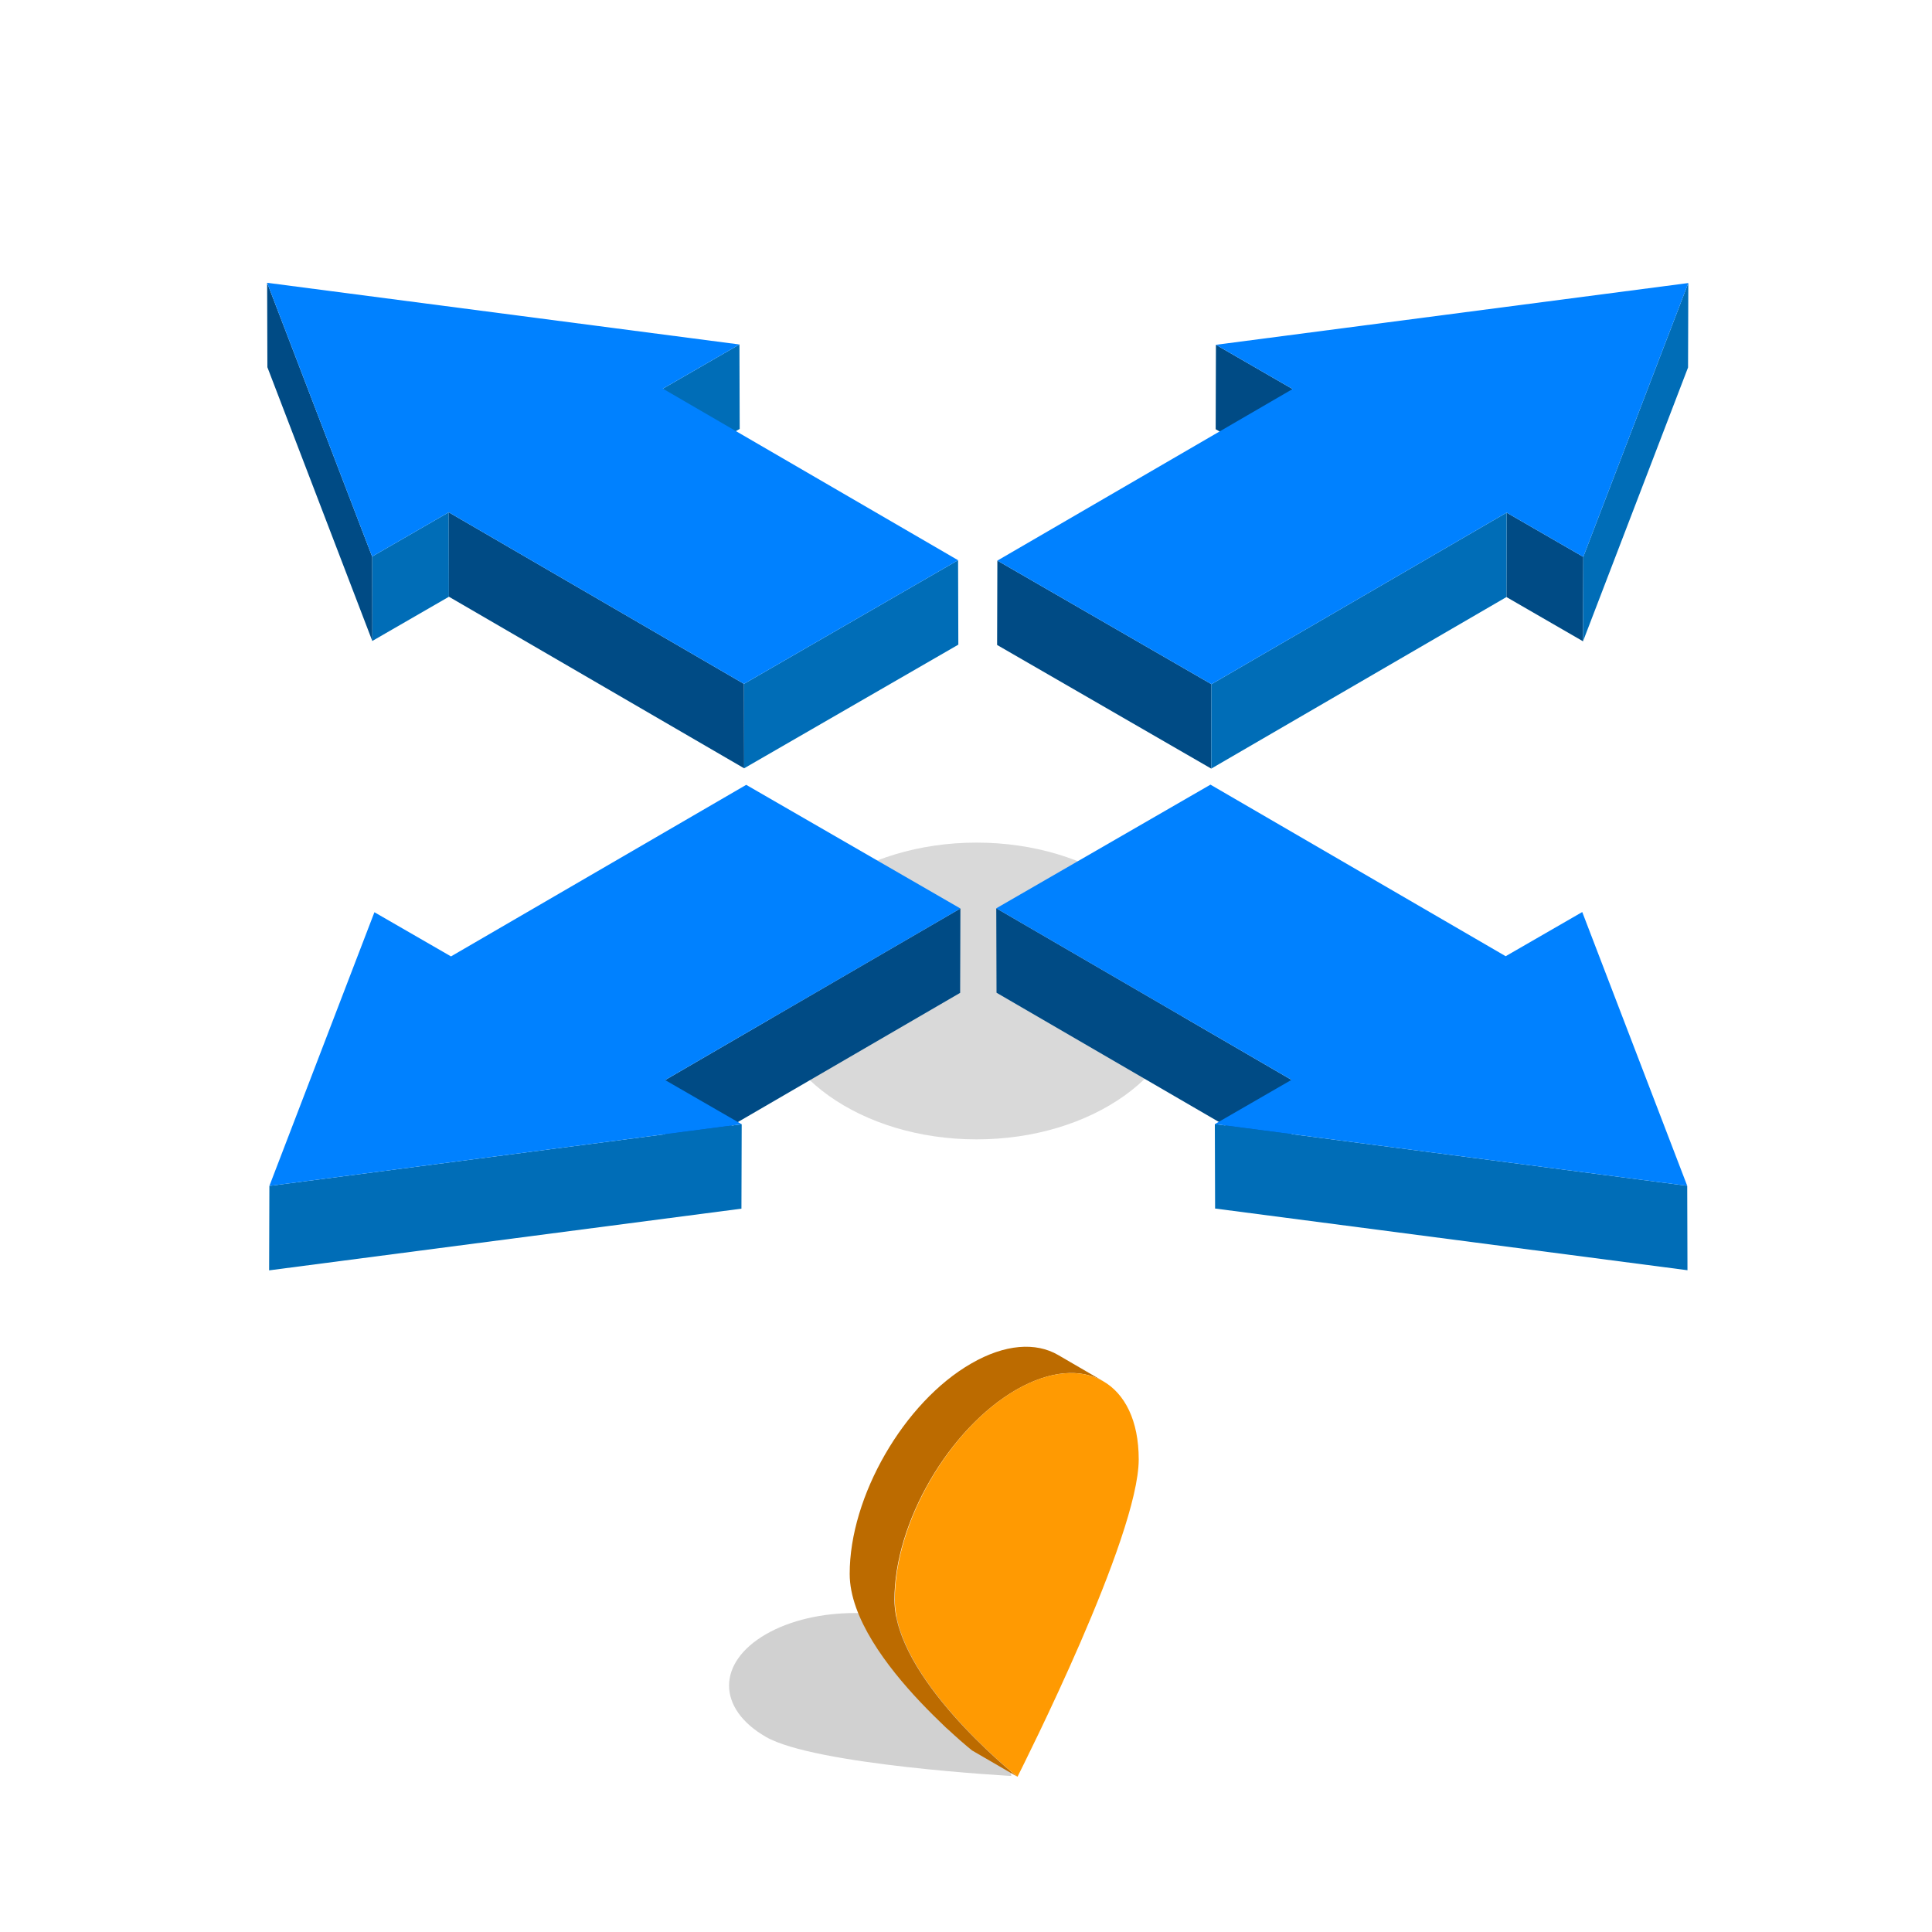 <svg id="Layer_1" data-name="Layer 1" xmlns="http://www.w3.org/2000/svg" viewBox="0 0 300 300"><defs><style>.cls-1{opacity:0.15;}.cls-2{isolation:isolate;}.cls-3{fill:#004b85;}.cls-4{fill:#006db7;}.cls-5{fill:#0081ff;}.cls-6{opacity:0.18;}.cls-7{fill:#bc6b00;}.cls-8{fill:#ff9a02;}</style></defs><ellipse class="cls-1" cx="151.64" cy="153.88" rx="32.4" ry="23.04"/><g class="cls-2"><polygon class="cls-3" points="200.71 60.41 200.67 73.52 188.77 66.65 188.81 53.54 200.71 60.41"/><polygon class="cls-3" points="245.85 86.47 245.81 99.58 233.92 92.71 233.95 79.6 245.85 86.47"/><polygon class="cls-4" points="262.16 43.95 262.12 57.06 245.81 99.58 245.85 86.47 262.16 43.95"/><polygon class="cls-3" points="188.11 106.24 188.08 119.35 154.83 100.15 154.87 87.05 188.11 106.24"/><polygon class="cls-4" points="233.95 79.6 233.92 92.71 188.08 119.35 188.11 106.24 233.95 79.6"/><polygon class="cls-5" points="262.16 43.95 245.85 86.47 233.95 79.6 188.11 106.24 154.87 87.05 200.71 60.41 188.81 53.54 262.16 43.95"/></g><g class="cls-2"><polygon class="cls-3" points="149.13 141.07 149.09 154.17 103.24 180.82 103.28 167.71 149.13 141.07"/><polygon class="cls-4" points="115.17 174.57 115.13 187.68 41.79 197.26 41.83 184.15 115.17 174.57"/><polygon class="cls-5" points="149.13 141.07 103.28 167.71 115.17 174.57 41.83 184.15 58.14 141.65 70.03 148.51 115.87 121.87 149.13 141.07"/></g><g class="cls-2"><polygon class="cls-4" points="114.82 53.49 114.86 66.6 102.97 73.46 102.93 60.35 114.82 53.49"/><polygon class="cls-4" points="69.68 79.55 69.71 92.66 57.81 99.53 57.78 86.42 69.68 79.55"/><polygon class="cls-3" points="57.78 86.42 57.81 99.53 41.52 57.02 41.48 43.91 57.78 86.42"/><polygon class="cls-3" points="115.52 106.19 115.55 119.3 69.71 92.66 69.68 79.55 115.52 106.19"/><polygon class="cls-4" points="148.77 86.99 148.81 100.1 115.55 119.3 115.52 106.19 148.77 86.99"/><polygon class="cls-5" points="41.48 43.91 114.82 53.49 102.93 60.35 148.77 86.99 115.52 106.19 69.68 79.55 57.78 86.42 41.48 43.91"/></g><g class="cls-2"><polygon class="cls-3" points="200.54 167.68 200.58 180.79 154.74 154.15 154.7 141.04 200.54 167.68"/><polygon class="cls-4" points="261.99 184.13 262.03 197.24 188.68 187.66 188.64 174.55 261.99 184.13"/><polygon class="cls-5" points="187.96 121.84 233.8 148.48 245.69 141.62 261.99 184.13 188.64 174.55 200.54 167.68 154.7 141.04 187.96 121.84"/></g><path class="cls-6" d="M118.92,269.7c7.62,4.4,38.12,6.07,38.12,6.07s-2.89-17.61-10.51-22-20-4.4-27.61,0S111.3,265.3,118.92,269.7Z"/><g class="cls-2"><path class="cls-7" d="M157.82,215.79c5.26-3,10-3.33,13.48-1.32l-7-4.07c-3.44-2-8.22-1.72-13.48,1.32-10.46,6-18.91,20.68-18.88,32.69,0,6.77,5.75,14.35,10.92,19.83,1.44,1.52,2.83,2.88,4,4,.49.45,1,.87,1.37,1.24.63.57,1.18,1.05,1.62,1.42l.4.34.69.57,7,4.06c-1-.77-19-15.39-19.05-27.41S147.36,221.82,157.82,215.79Z"/><path class="cls-8" d="M157.82,215.79c10.46-6,19-1.2,19,10.82S158.93,274,158,275.89c-1-.77-19-15.39-19.05-27.41S147.36,221.82,157.82,215.79Z"/></g></svg>